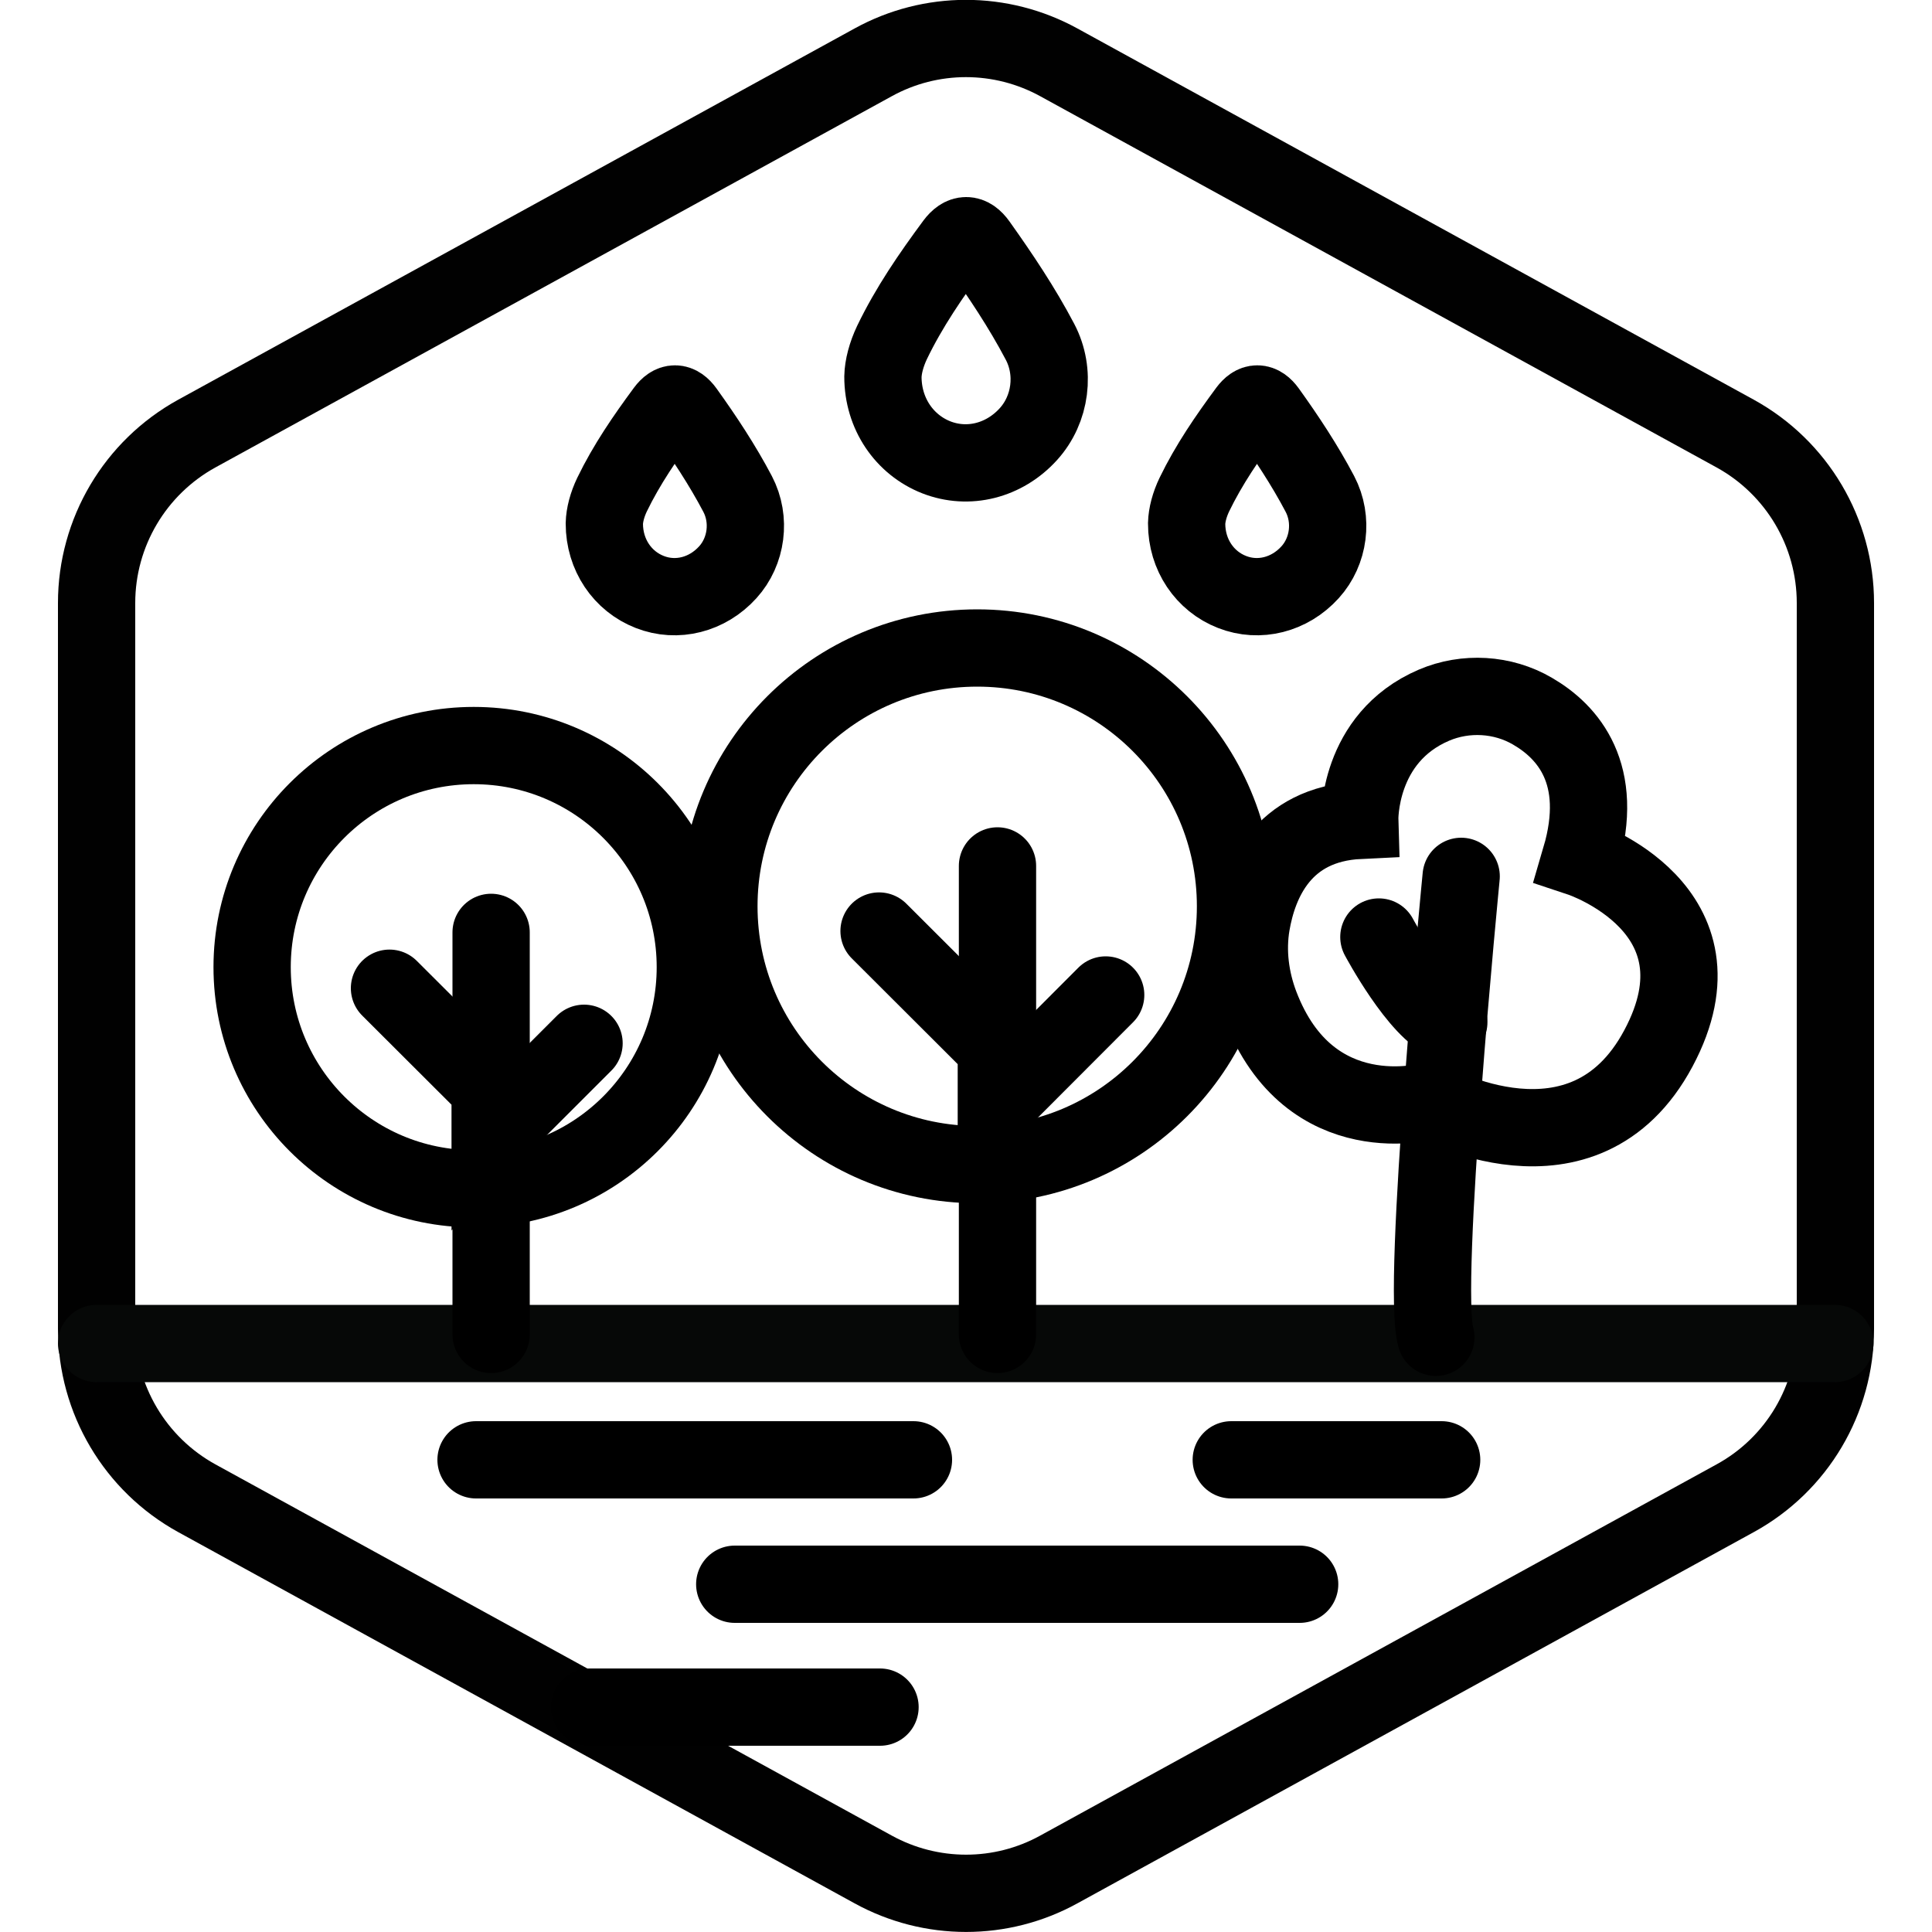<?xml version="1.0" encoding="UTF-8"?>
<!-- Generator: Adobe Illustrator 25.4.1, SVG Export Plug-In . SVG Version: 6.00 Build 0)  -->
<svg xmlns="http://www.w3.org/2000/svg" xmlns:xlink="http://www.w3.org/1999/xlink" version="1.1" id="Layer_1" x="0px" y="0px" viewBox="0 0 100 100" style="enable-background:new 0 0 100 100;" xml:space="preserve">
<style type="text/css">
	.st0{fill:none;stroke:#010101;stroke-width:4;stroke-linecap:round;stroke-linejoin:round;}
	.st1{fill:none;stroke:#000000;stroke-width:4;stroke-miterlimit:10;}
	.st2{fill:none;stroke:#060807;stroke-width:4;stroke-linecap:round;stroke-linejoin:round;}
	.st3{fill:none;stroke:#000000;stroke-width:4;stroke-linecap:round;stroke-linejoin:round;stroke-miterlimit:10;}
	.st4{fill:none;stroke:#000000;stroke-width:4;stroke-linecap:round;stroke-miterlimit:10;}
</style>
<g>
	<g id="Default_5_">
		<path class="st0" d="M95,68.79V31.21c0-3.65-1.99-7.01-5.19-8.77l-35-19.21c-3-1.65-6.63-1.65-9.62,0l-35,19.21    C6.99,24.2,5,27.56,5,31.21v37.57c0,3.65,1.99,7.01,5.19,8.77l35,19.21c3,1.65,6.63,1.65,9.62,0l35-19.21    C93.01,75.8,95,72.44,95,68.79z"></path>
	</g>
	<g>
		<path class="st1" d="M45.7,19.5c0.01-0.52,0.18-1.16,0.47-1.77c0.88-1.83,2.03-3.5,3.23-5.12c0.41-0.55,0.82-0.55,1.22,0.01    c1.16,1.63,2.28,3.3,3.21,5.07c0.82,1.56,0.56,3.5-0.6,4.78c-1.25,1.38-3.11,1.85-4.77,1.2C46.81,23.02,45.7,21.41,45.7,19.5z"></path>
		<path class="st1" d="M31.28,27.1c0.01-0.44,0.15-0.98,0.4-1.5c0.75-1.55,1.72-2.96,2.74-4.34c0.35-0.47,0.69-0.47,1.04,0.01    c0.99,1.38,1.93,2.8,2.72,4.3c0.69,1.32,0.47,2.97-0.51,4.05c-1.06,1.17-2.64,1.57-4.04,1.02C32.22,30.09,31.28,28.72,31.28,27.1z    "></path>
		<path class="st1" d="M61.42,27.1c0.01-0.44,0.15-0.98,0.4-1.5c0.75-1.55,1.72-2.96,2.74-4.34c0.35-0.47,0.69-0.47,1.04,0.01    c0.99,1.38,1.93,2.8,2.72,4.3c0.69,1.32,0.47,2.97-0.51,4.05c-1.06,1.17-2.64,1.57-4.04,1.02C62.36,30.09,61.42,28.72,61.42,27.1z    "></path>
	</g>
	<line class="st2" x1="5" y1="69.54" x2="94.97" y2="69.54"></line>
	<line class="st3" x1="24.64" y1="75.56" x2="47.28" y2="75.56"></line>
	<line class="st3" x1="38.03" y1="82" x2="67.27" y2="82"></line>
	<line class="st3" x1="63.73" y1="75.56" x2="74.62" y2="75.56"></line>
	<line class="st3" x1="30.52" y1="88.36" x2="45.55" y2="88.36"></line>
	<g>
		<g>
			<g>
				<path class="st4" d="M75.63,45.36c0,0-2.09,21.31-1.31,23.86"></path>
				<path class="st4" d="M71.37,48.5c0,0,2.06,3.87,3.62,4.41"></path>
			</g>
			<path class="st4" d="M74.02,56.98c0,0-6.22,1.78-8.79-4.94c-0.51-1.34-0.7-2.8-0.46-4.21c0.37-2.16,1.6-5.18,5.61-5.37     c0,0-0.13-4.26,3.84-5.96c1.64-0.7,3.56-0.59,5.1,0.31c1.83,1.06,3.77,3.24,2.49,7.6c0,0,7.89,2.62,4.03,9.85     S74.02,56.98,74.02,56.98z"></path>
		</g>
		<g>
			<line class="st4" x1="25.42" y1="48.26" x2="25.42" y2="69.07"></line>
			<polyline class="st4" points="20.16,51.15 25.37,56.35 25.37,58.86 30.23,54    "></polyline>
			<circle class="st4" cx="24.52" cy="50.06" r="11.47"></circle>
		</g>
		<g>
			<line class="st4" x1="51.63" y1="44.82" x2="51.63" y2="69.07"></line>
			<polyline class="st4" points="45.5,48.19 51.57,54.25 51.57,57.17 57.23,51.5    "></polyline>
			<circle class="st4" cx="50.58" cy="46.91" r="13.37"></circle>
		</g>
	</g>
</g>
</svg>
